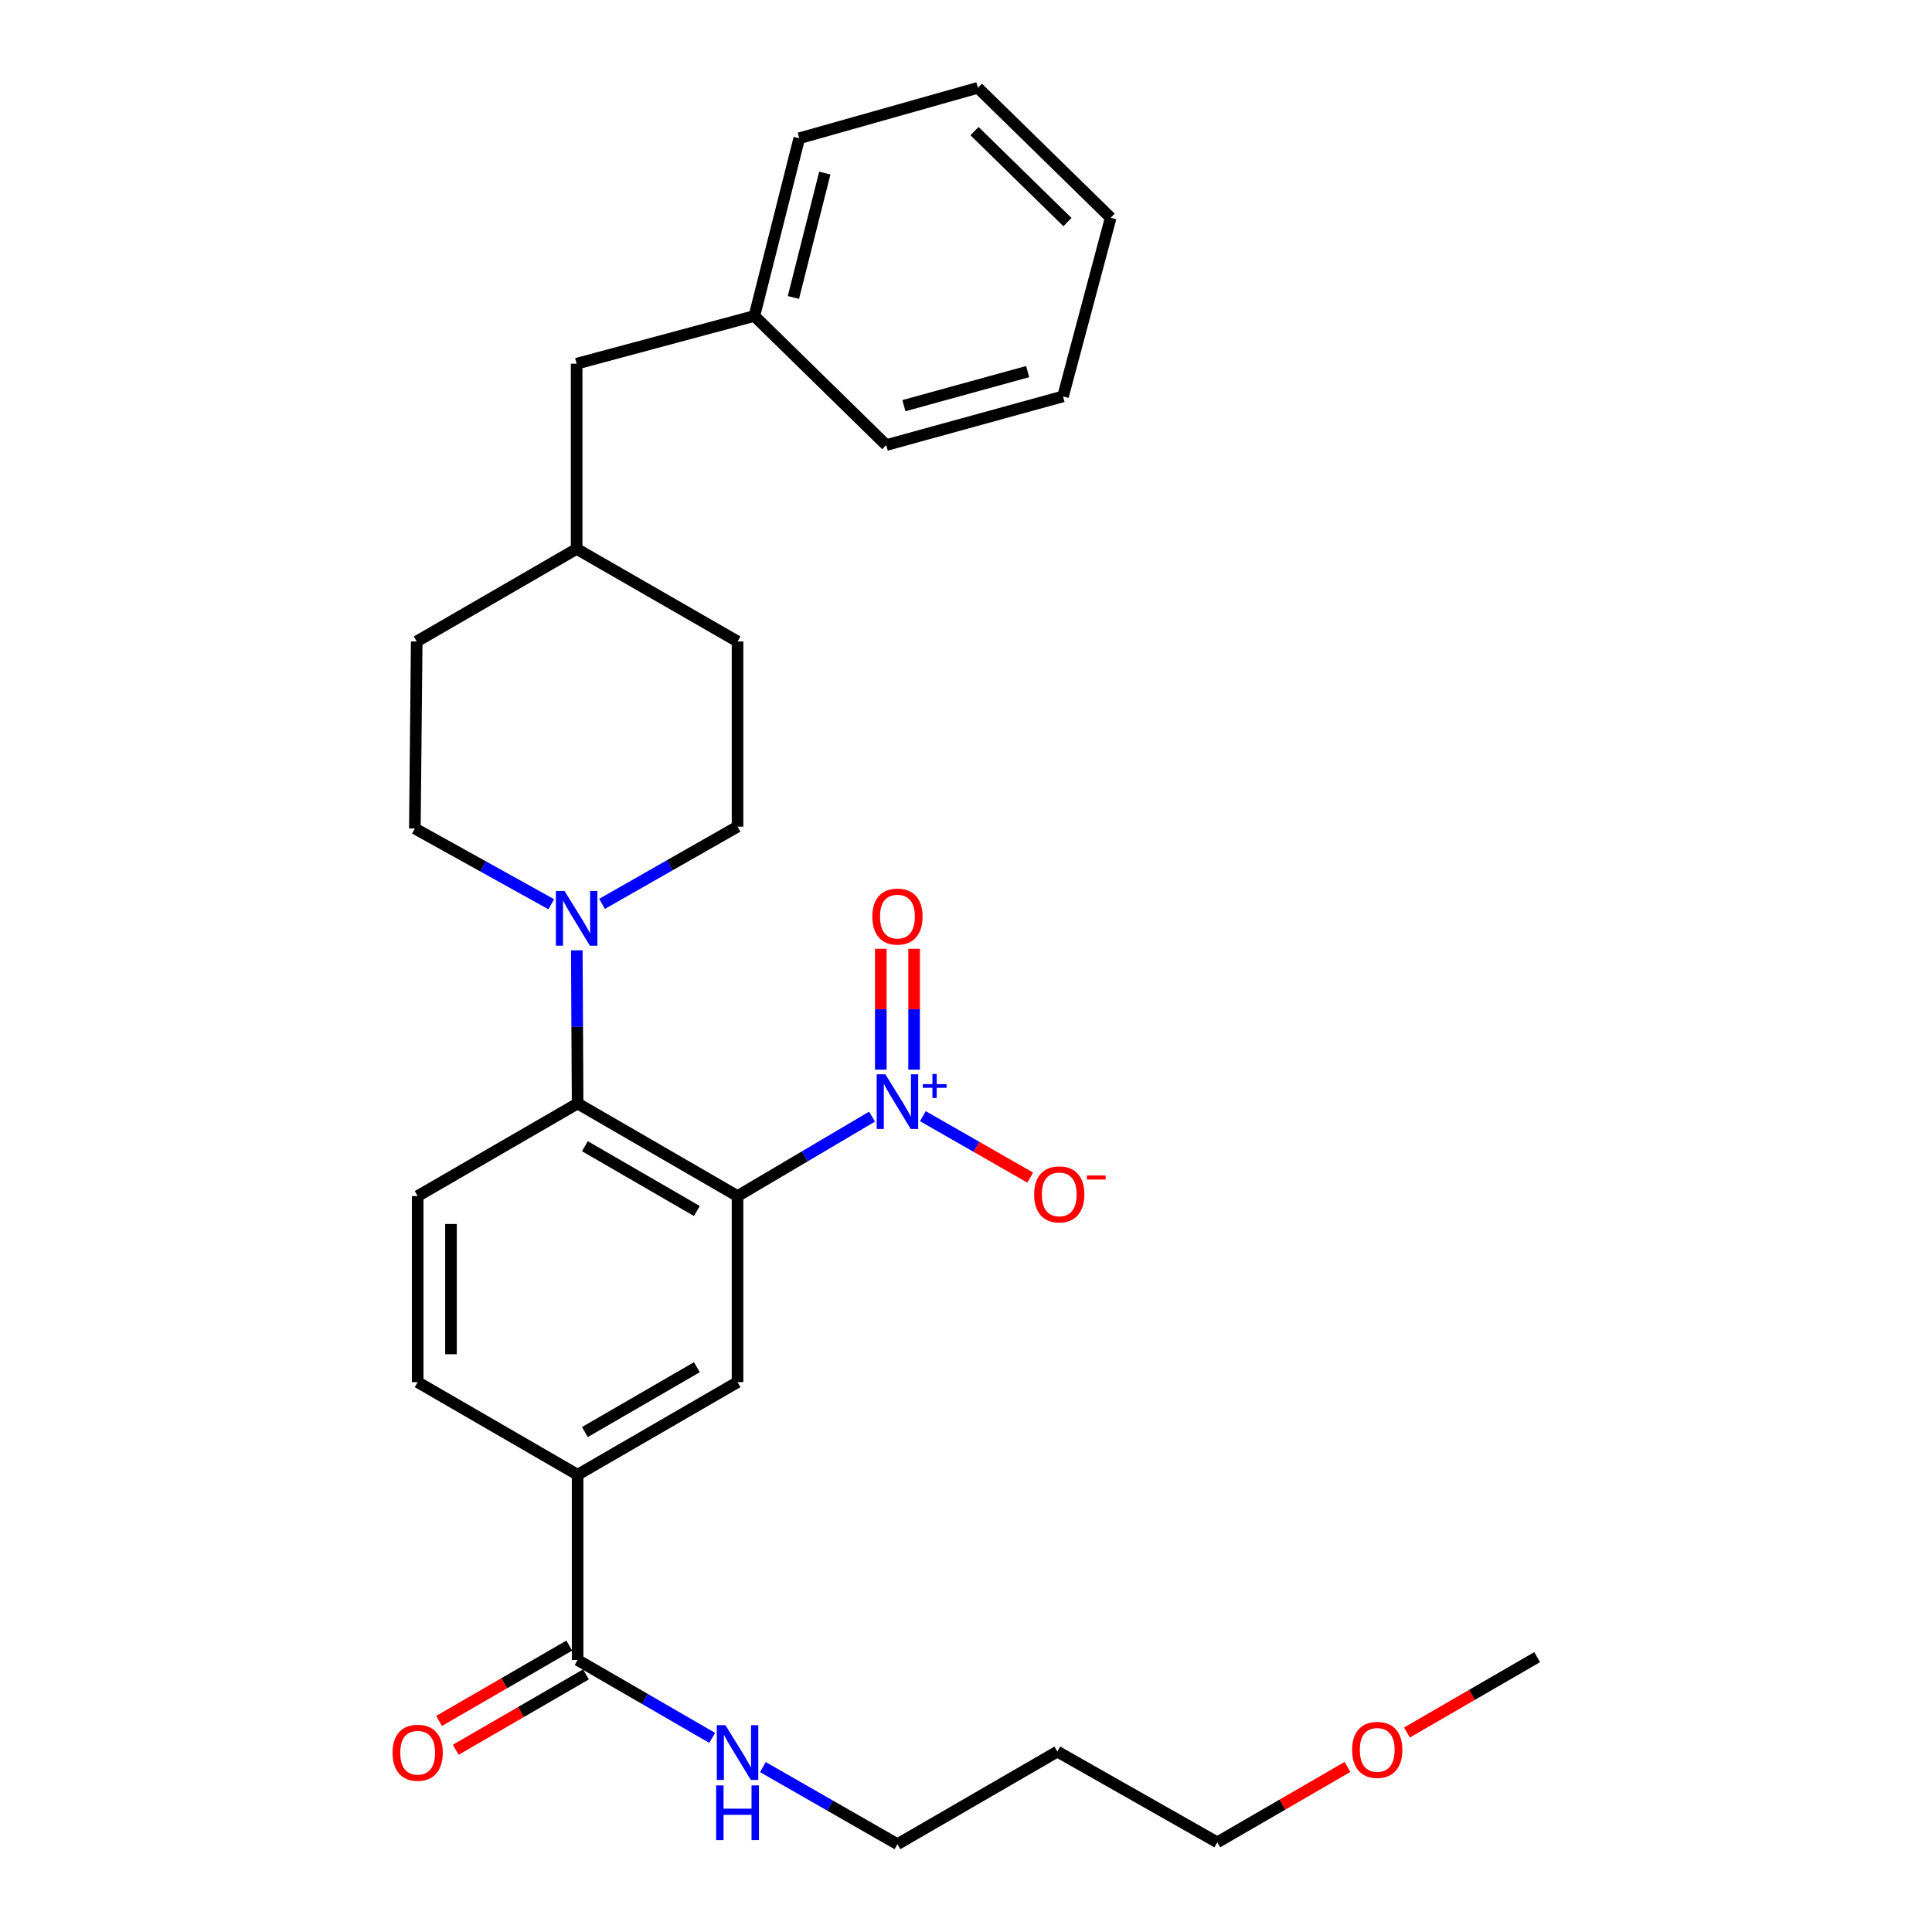 <?xml version='1.0' encoding='iso-8859-1'?>
<svg version='1.1' baseProfile='full'
              xmlns='http://www.w3.org/2000/svg'
                      xmlns:rdkit='http://www.rdkit.org/xml'
                      xmlns:xlink='http://www.w3.org/1999/xlink'
                  xml:space='preserve'
width='1000px' height='1000px' viewBox='0 0 1000 1000'>
<!-- END OF HEADER -->
<rect style='opacity:1.0;fill:#FFFFFF;stroke:none' width='1000' height='1000' x='0' y='0'> </rect>
<path class='bond-0' d='M 381.752,619.09 L 416.563,598.527' style='fill:none;fill-rule:evenodd;stroke:#000000;stroke-width:6px;stroke-linecap:butt;stroke-linejoin:miter;stroke-opacity:1' />
<path class='bond-0' d='M 416.563,598.527 L 451.374,577.964' style='fill:none;fill-rule:evenodd;stroke:#0000FF;stroke-width:6px;stroke-linecap:butt;stroke-linejoin:miter;stroke-opacity:1' />
<path class='bond-1' d='M 381.752,619.09 L 298.968,571.167' style='fill:none;fill-rule:evenodd;stroke:#000000;stroke-width:6px;stroke-linecap:butt;stroke-linejoin:miter;stroke-opacity:1' />
<path class='bond-1' d='M 360.698,626.821 L 302.749,593.275' style='fill:none;fill-rule:evenodd;stroke:#000000;stroke-width:6px;stroke-linecap:butt;stroke-linejoin:miter;stroke-opacity:1' />
<path class='bond-3' d='M 381.752,619.09 L 381.752,715.397' style='fill:none;fill-rule:evenodd;stroke:#000000;stroke-width:6px;stroke-linecap:butt;stroke-linejoin:miter;stroke-opacity:1' />
<path class='bond-7' d='M 477.669,577.726 L 505.452,593.623' style='fill:none;fill-rule:evenodd;stroke:#0000FF;stroke-width:6px;stroke-linecap:butt;stroke-linejoin:miter;stroke-opacity:1' />
<path class='bond-7' d='M 505.452,593.623 L 533.235,609.521' style='fill:none;fill-rule:evenodd;stroke:#FF0000;stroke-width:6px;stroke-linecap:butt;stroke-linejoin:miter;stroke-opacity:1' />
<path class='bond-8' d='M 473.136,553.643 L 473.136,522.364' style='fill:none;fill-rule:evenodd;stroke:#0000FF;stroke-width:6px;stroke-linecap:butt;stroke-linejoin:miter;stroke-opacity:1' />
<path class='bond-8' d='M 473.136,522.364 L 473.136,491.086' style='fill:none;fill-rule:evenodd;stroke:#FF0000;stroke-width:6px;stroke-linecap:butt;stroke-linejoin:miter;stroke-opacity:1' />
<path class='bond-8' d='M 455.898,553.643 L 455.898,522.364' style='fill:none;fill-rule:evenodd;stroke:#0000FF;stroke-width:6px;stroke-linecap:butt;stroke-linejoin:miter;stroke-opacity:1' />
<path class='bond-8' d='M 455.898,522.364 L 455.898,491.086' style='fill:none;fill-rule:evenodd;stroke:#FF0000;stroke-width:6px;stroke-linecap:butt;stroke-linejoin:miter;stroke-opacity:1' />
<path class='bond-2' d='M 298.968,571.167 L 298.762,531.526' style='fill:none;fill-rule:evenodd;stroke:#000000;stroke-width:6px;stroke-linecap:butt;stroke-linejoin:miter;stroke-opacity:1' />
<path class='bond-2' d='M 298.762,531.526 L 298.556,491.886' style='fill:none;fill-rule:evenodd;stroke:#0000FF;stroke-width:6px;stroke-linecap:butt;stroke-linejoin:miter;stroke-opacity:1' />
<path class='bond-6' d='M 298.968,571.167 L 216.184,619.09' style='fill:none;fill-rule:evenodd;stroke:#000000;stroke-width:6px;stroke-linecap:butt;stroke-linejoin:miter;stroke-opacity:1' />
<path class='bond-10' d='M 285.336,468.037 L 250.032,448.435' style='fill:none;fill-rule:evenodd;stroke:#0000FF;stroke-width:6px;stroke-linecap:butt;stroke-linejoin:miter;stroke-opacity:1' />
<path class='bond-10' d='M 250.032,448.435 L 214.729,428.833' style='fill:none;fill-rule:evenodd;stroke:#000000;stroke-width:6px;stroke-linecap:butt;stroke-linejoin:miter;stroke-opacity:1' />
<path class='bond-11' d='M 311.607,467.843 L 346.68,447.854' style='fill:none;fill-rule:evenodd;stroke:#0000FF;stroke-width:6px;stroke-linecap:butt;stroke-linejoin:miter;stroke-opacity:1' />
<path class='bond-11' d='M 346.68,447.854 L 381.752,427.866' style='fill:none;fill-rule:evenodd;stroke:#000000;stroke-width:6px;stroke-linecap:butt;stroke-linejoin:miter;stroke-opacity:1' />
<path class='bond-4' d='M 381.752,715.397 L 298.968,763.33' style='fill:none;fill-rule:evenodd;stroke:#000000;stroke-width:6px;stroke-linecap:butt;stroke-linejoin:miter;stroke-opacity:1' />
<path class='bond-4' d='M 360.697,707.669 L 302.748,741.222' style='fill:none;fill-rule:evenodd;stroke:#000000;stroke-width:6px;stroke-linecap:butt;stroke-linejoin:miter;stroke-opacity:1' />
<path class='bond-5' d='M 298.968,763.33 L 298.968,859.206' style='fill:none;fill-rule:evenodd;stroke:#000000;stroke-width:6px;stroke-linecap:butt;stroke-linejoin:miter;stroke-opacity:1' />
<path class='bond-9' d='M 298.968,763.33 L 216.184,715.397' style='fill:none;fill-rule:evenodd;stroke:#000000;stroke-width:6px;stroke-linecap:butt;stroke-linejoin:miter;stroke-opacity:1' />
<path class='bond-12' d='M 294.65,851.746 L 260.954,871.253' style='fill:none;fill-rule:evenodd;stroke:#000000;stroke-width:6px;stroke-linecap:butt;stroke-linejoin:miter;stroke-opacity:1' />
<path class='bond-12' d='M 260.954,871.253 L 227.258,890.76' style='fill:none;fill-rule:evenodd;stroke:#FF0000;stroke-width:6px;stroke-linecap:butt;stroke-linejoin:miter;stroke-opacity:1' />
<path class='bond-12' d='M 303.287,866.666 L 269.59,886.172' style='fill:none;fill-rule:evenodd;stroke:#000000;stroke-width:6px;stroke-linecap:butt;stroke-linejoin:miter;stroke-opacity:1' />
<path class='bond-12' d='M 269.59,886.172 L 235.894,905.679' style='fill:none;fill-rule:evenodd;stroke:#FF0000;stroke-width:6px;stroke-linecap:butt;stroke-linejoin:miter;stroke-opacity:1' />
<path class='bond-13' d='M 298.968,859.206 L 333.795,879.367' style='fill:none;fill-rule:evenodd;stroke:#000000;stroke-width:6px;stroke-linecap:butt;stroke-linejoin:miter;stroke-opacity:1' />
<path class='bond-13' d='M 333.795,879.367 L 368.621,899.528' style='fill:none;fill-rule:evenodd;stroke:#0000FF;stroke-width:6px;stroke-linecap:butt;stroke-linejoin:miter;stroke-opacity:1' />
<path class='bond-29' d='M 216.184,619.09 L 216.184,715.397' style='fill:none;fill-rule:evenodd;stroke:#000000;stroke-width:6px;stroke-linecap:butt;stroke-linejoin:miter;stroke-opacity:1' />
<path class='bond-29' d='M 233.423,633.536 L 233.423,700.951' style='fill:none;fill-rule:evenodd;stroke:#000000;stroke-width:6px;stroke-linecap:butt;stroke-linejoin:miter;stroke-opacity:1' />
<path class='bond-15' d='M 214.729,428.833 L 215.686,332.019' style='fill:none;fill-rule:evenodd;stroke:#000000;stroke-width:6px;stroke-linecap:butt;stroke-linejoin:miter;stroke-opacity:1' />
<path class='bond-16' d='M 381.752,427.866 L 381.752,332.019' style='fill:none;fill-rule:evenodd;stroke:#000000;stroke-width:6px;stroke-linecap:butt;stroke-linejoin:miter;stroke-opacity:1' />
<path class='bond-21' d='M 394.877,914.649 L 429.697,934.597' style='fill:none;fill-rule:evenodd;stroke:#0000FF;stroke-width:6px;stroke-linecap:butt;stroke-linejoin:miter;stroke-opacity:1' />
<path class='bond-21' d='M 429.697,934.597 L 464.517,954.545' style='fill:none;fill-rule:evenodd;stroke:#000000;stroke-width:6px;stroke-linecap:butt;stroke-linejoin:miter;stroke-opacity:1' />
<path class='bond-14' d='M 298.47,188.248 L 298.47,284.105' style='fill:none;fill-rule:evenodd;stroke:#000000;stroke-width:6px;stroke-linecap:butt;stroke-linejoin:miter;stroke-opacity:1' />
<path class='bond-18' d='M 298.47,188.248 L 390.467,163.549' style='fill:none;fill-rule:evenodd;stroke:#000000;stroke-width:6px;stroke-linecap:butt;stroke-linejoin:miter;stroke-opacity:1' />
<path class='bond-30' d='M 215.686,332.019 L 298.47,284.105' style='fill:none;fill-rule:evenodd;stroke:#000000;stroke-width:6px;stroke-linecap:butt;stroke-linejoin:miter;stroke-opacity:1' />
<path class='bond-17' d='M 381.752,332.019 L 298.47,284.105' style='fill:none;fill-rule:evenodd;stroke:#000000;stroke-width:6px;stroke-linecap:butt;stroke-linejoin:miter;stroke-opacity:1' />
<path class='bond-23' d='M 390.467,163.549 L 413.692,71.571' style='fill:none;fill-rule:evenodd;stroke:#000000;stroke-width:6px;stroke-linecap:butt;stroke-linejoin:miter;stroke-opacity:1' />
<path class='bond-23' d='M 410.665,153.973 L 426.922,89.588' style='fill:none;fill-rule:evenodd;stroke:#000000;stroke-width:6px;stroke-linecap:butt;stroke-linejoin:miter;stroke-opacity:1' />
<path class='bond-24' d='M 390.467,163.549 L 458.704,230.368' style='fill:none;fill-rule:evenodd;stroke:#000000;stroke-width:6px;stroke-linecap:butt;stroke-linejoin:miter;stroke-opacity:1' />
<path class='bond-19' d='M 547.282,906.622 L 464.517,954.545' style='fill:none;fill-rule:evenodd;stroke:#000000;stroke-width:6px;stroke-linecap:butt;stroke-linejoin:miter;stroke-opacity:1' />
<path class='bond-22' d='M 547.282,906.622 L 630.066,953.588' style='fill:none;fill-rule:evenodd;stroke:#000000;stroke-width:6px;stroke-linecap:butt;stroke-linejoin:miter;stroke-opacity:1' />
<path class='bond-20' d='M 697.458,914.567 L 663.762,934.077' style='fill:none;fill-rule:evenodd;stroke:#FF0000;stroke-width:6px;stroke-linecap:butt;stroke-linejoin:miter;stroke-opacity:1' />
<path class='bond-20' d='M 663.762,934.077 L 630.066,953.588' style='fill:none;fill-rule:evenodd;stroke:#000000;stroke-width:6px;stroke-linecap:butt;stroke-linejoin:miter;stroke-opacity:1' />
<path class='bond-25' d='M 728.241,896.745 L 761.937,877.238' style='fill:none;fill-rule:evenodd;stroke:#FF0000;stroke-width:6px;stroke-linecap:butt;stroke-linejoin:miter;stroke-opacity:1' />
<path class='bond-25' d='M 761.937,877.238 L 795.634,857.731' style='fill:none;fill-rule:evenodd;stroke:#000000;stroke-width:6px;stroke-linecap:butt;stroke-linejoin:miter;stroke-opacity:1' />
<path class='bond-26' d='M 413.692,71.571 L 506.158,45.455' style='fill:none;fill-rule:evenodd;stroke:#000000;stroke-width:6px;stroke-linecap:butt;stroke-linejoin:miter;stroke-opacity:1' />
<path class='bond-27' d='M 458.704,230.368 L 550.222,205.18' style='fill:none;fill-rule:evenodd;stroke:#000000;stroke-width:6px;stroke-linecap:butt;stroke-linejoin:miter;stroke-opacity:1' />
<path class='bond-27' d='M 467.857,209.969 L 531.92,192.338' style='fill:none;fill-rule:evenodd;stroke:#000000;stroke-width:6px;stroke-linecap:butt;stroke-linejoin:miter;stroke-opacity:1' />
<path class='bond-31' d='M 506.158,45.455 L 574.883,112.724' style='fill:none;fill-rule:evenodd;stroke:#000000;stroke-width:6px;stroke-linecap:butt;stroke-linejoin:miter;stroke-opacity:1' />
<path class='bond-31' d='M 504.408,67.864 L 552.516,114.953' style='fill:none;fill-rule:evenodd;stroke:#000000;stroke-width:6px;stroke-linecap:butt;stroke-linejoin:miter;stroke-opacity:1' />
<path class='bond-28' d='M 550.222,205.18 L 574.883,112.724' style='fill:none;fill-rule:evenodd;stroke:#000000;stroke-width:6px;stroke-linecap:butt;stroke-linejoin:miter;stroke-opacity:1' />
<path  class='atom-1' d='M 458.257 556.04
L 467.537 571.04
Q 468.457 572.52, 469.937 575.2
Q 471.417 577.88, 471.497 578.04
L 471.497 556.04
L 475.257 556.04
L 475.257 584.36
L 471.377 584.36
L 461.417 567.96
Q 460.257 566.04, 459.017 563.84
Q 457.817 561.64, 457.457 560.96
L 457.457 584.36
L 453.777 584.36
L 453.777 556.04
L 458.257 556.04
' fill='#0000FF'/>
<path  class='atom-1' d='M 477.633 561.145
L 482.623 561.145
L 482.623 555.891
L 484.84 555.891
L 484.84 561.145
L 489.962 561.145
L 489.962 563.045
L 484.84 563.045
L 484.84 568.325
L 482.623 568.325
L 482.623 563.045
L 477.633 563.045
L 477.633 561.145
' fill='#0000FF'/>
<path  class='atom-3' d='M 292.21 461.17
L 301.49 476.17
Q 302.41 477.65, 303.89 480.33
Q 305.37 483.01, 305.45 483.17
L 305.45 461.17
L 309.21 461.17
L 309.21 489.49
L 305.33 489.49
L 295.37 473.09
Q 294.21 471.17, 292.97 468.97
Q 291.77 466.77, 291.41 466.09
L 291.41 489.49
L 287.73 489.49
L 287.73 461.17
L 292.21 461.17
' fill='#0000FF'/>
<path  class='atom-8' d='M 535.268 618.203
Q 535.268 611.403, 538.628 607.603
Q 541.988 603.803, 548.268 603.803
Q 554.548 603.803, 557.908 607.603
Q 561.268 611.403, 561.268 618.203
Q 561.268 625.083, 557.868 629.003
Q 554.468 632.883, 548.268 632.883
Q 542.028 632.883, 538.628 629.003
Q 535.268 625.123, 535.268 618.203
M 548.268 629.683
Q 552.588 629.683, 554.908 626.803
Q 557.268 623.883, 557.268 618.203
Q 557.268 612.643, 554.908 609.843
Q 552.588 607.003, 548.268 607.003
Q 543.948 607.003, 541.588 609.803
Q 539.268 612.603, 539.268 618.203
Q 539.268 623.923, 541.588 626.803
Q 543.948 629.683, 548.268 629.683
' fill='#FF0000'/>
<path  class='atom-8' d='M 562.588 608.426
L 572.277 608.426
L 572.277 610.538
L 562.588 610.538
L 562.588 608.426
' fill='#FF0000'/>
<path  class='atom-9' d='M 451.517 474.423
Q 451.517 467.623, 454.877 463.823
Q 458.237 460.023, 464.517 460.023
Q 470.797 460.023, 474.157 463.823
Q 477.517 467.623, 477.517 474.423
Q 477.517 481.303, 474.117 485.223
Q 470.717 489.103, 464.517 489.103
Q 458.277 489.103, 454.877 485.223
Q 451.517 481.343, 451.517 474.423
M 464.517 485.903
Q 468.837 485.903, 471.157 483.023
Q 473.517 480.103, 473.517 474.423
Q 473.517 468.863, 471.157 466.063
Q 468.837 463.223, 464.517 463.223
Q 460.197 463.223, 457.837 466.023
Q 455.517 468.823, 455.517 474.423
Q 455.517 480.143, 457.837 483.023
Q 460.197 485.903, 464.517 485.903
' fill='#FF0000'/>
<path  class='atom-13' d='M 203.184 907.21
Q 203.184 900.41, 206.544 896.61
Q 209.904 892.81, 216.184 892.81
Q 222.464 892.81, 225.824 896.61
Q 229.184 900.41, 229.184 907.21
Q 229.184 914.09, 225.784 918.01
Q 222.384 921.89, 216.184 921.89
Q 209.944 921.89, 206.544 918.01
Q 203.184 914.13, 203.184 907.21
M 216.184 918.69
Q 220.504 918.69, 222.824 915.81
Q 225.184 912.89, 225.184 907.21
Q 225.184 901.65, 222.824 898.85
Q 220.504 896.01, 216.184 896.01
Q 211.864 896.01, 209.504 898.81
Q 207.184 901.61, 207.184 907.21
Q 207.184 912.93, 209.504 915.81
Q 211.864 918.69, 216.184 918.69
' fill='#FF0000'/>
<path  class='atom-14' d='M 375.492 892.97
L 384.772 907.97
Q 385.692 909.45, 387.172 912.13
Q 388.652 914.81, 388.732 914.97
L 388.732 892.97
L 392.492 892.97
L 392.492 921.29
L 388.612 921.29
L 378.652 904.89
Q 377.492 902.97, 376.252 900.77
Q 375.052 898.57, 374.692 897.89
L 374.692 921.29
L 371.012 921.29
L 371.012 892.97
L 375.492 892.97
' fill='#0000FF'/>
<path  class='atom-14' d='M 370.672 924.122
L 374.512 924.122
L 374.512 936.162
L 388.992 936.162
L 388.992 924.122
L 392.832 924.122
L 392.832 952.442
L 388.992 952.442
L 388.992 939.362
L 374.512 939.362
L 374.512 952.442
L 370.672 952.442
L 370.672 924.122
' fill='#0000FF'/>
<path  class='atom-21' d='M 699.85 905.735
Q 699.85 898.935, 703.21 895.135
Q 706.57 891.335, 712.85 891.335
Q 719.13 891.335, 722.49 895.135
Q 725.85 898.935, 725.85 905.735
Q 725.85 912.615, 722.45 916.535
Q 719.05 920.415, 712.85 920.415
Q 706.61 920.415, 703.21 916.535
Q 699.85 912.655, 699.85 905.735
M 712.85 917.215
Q 717.17 917.215, 719.49 914.335
Q 721.85 911.415, 721.85 905.735
Q 721.85 900.175, 719.49 897.375
Q 717.17 894.535, 712.85 894.535
Q 708.53 894.535, 706.17 897.335
Q 703.85 900.135, 703.85 905.735
Q 703.85 911.455, 706.17 914.335
Q 708.53 917.215, 712.85 917.215
' fill='#FF0000'/>
</svg>
